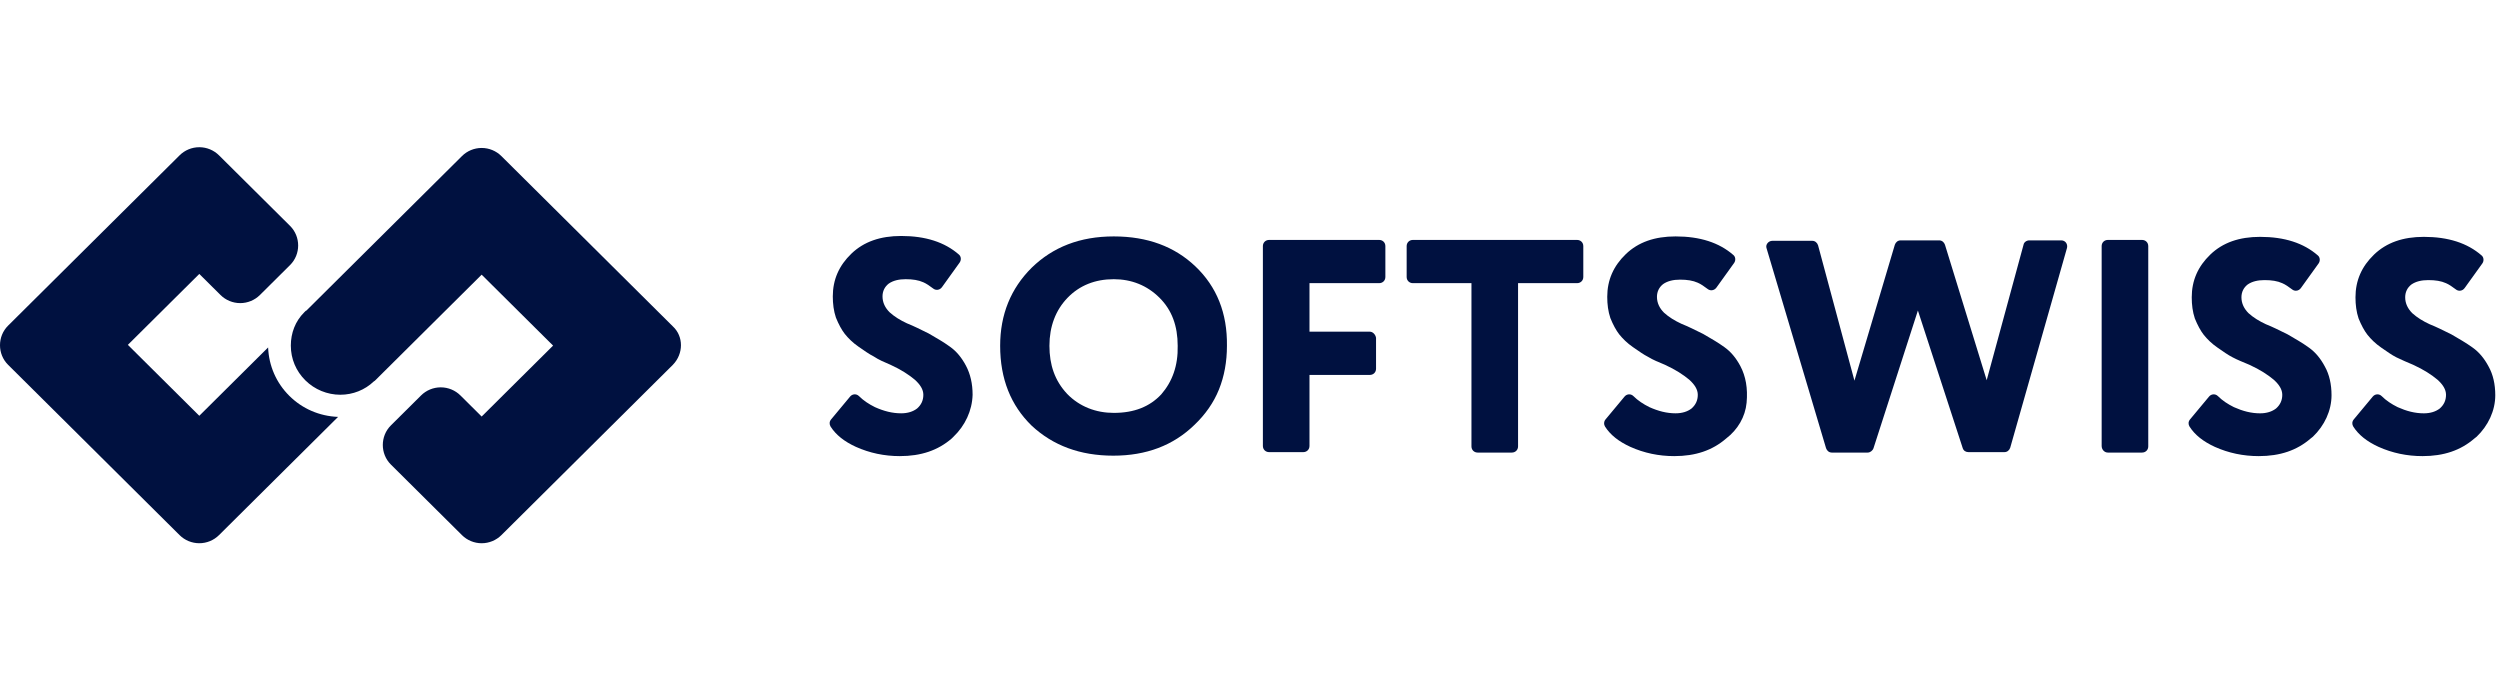 <svg width="175" height="48" viewBox="0 0 175 48" fill="none" xmlns="http://www.w3.org/2000/svg">
<path d="M83.68 18.649C82.22 17.259 80.325 16.549 77.964 16.549C75.603 16.549 73.708 17.29 72.217 18.741C70.757 20.193 70.011 22.015 70.011 24.207C70.011 26.524 70.757 28.377 72.217 29.797C73.708 31.187 75.603 31.897 77.933 31.897C80.232 31.897 82.127 31.187 83.618 29.735C84.364 29.025 84.954 28.191 85.327 27.265C85.7 26.338 85.886 25.319 85.886 24.207C85.917 21.922 85.171 20.069 83.68 18.649ZM81.288 27.605C80.48 28.469 79.393 28.902 77.964 28.902C76.722 28.902 75.572 28.469 74.702 27.574C73.832 26.647 73.46 25.535 73.46 24.207C73.46 22.849 73.895 21.706 74.733 20.841C75.572 19.977 76.659 19.544 77.964 19.544C79.207 19.544 80.294 19.977 81.164 20.841C82.034 21.706 82.438 22.818 82.438 24.207C82.469 25.597 82.065 26.709 81.288 27.605Z" fill="#001140"/>
<path d="M95.889 23.218H91.664V19.821H96.541C96.79 19.821 96.976 19.636 96.976 19.389V17.227C96.976 16.98 96.79 16.795 96.541 16.795H88.837C88.588 16.795 88.402 16.98 88.402 17.227V31.217C88.402 31.464 88.588 31.649 88.837 31.649H91.229C91.477 31.649 91.664 31.464 91.664 31.217V26.245H95.889C96.137 26.245 96.323 26.059 96.323 25.812V23.651C96.293 23.434 96.106 23.218 95.889 23.218Z" fill="#001140"/>
<path d="M103.002 19.821V31.247C103.002 31.495 103.188 31.68 103.437 31.68H105.829C106.077 31.68 106.264 31.495 106.264 31.247V19.821H110.395C110.644 19.821 110.831 19.636 110.831 19.389V17.227C110.831 16.98 110.644 16.795 110.395 16.795H98.901C98.653 16.795 98.466 16.98 98.466 17.227V19.389C98.466 19.636 98.653 19.821 98.901 19.821H103.002Z" fill="#001140"/>
<path d="M116.546 25.535C117.291 25.875 117.851 26.246 118.255 26.585C118.627 26.925 118.845 27.265 118.845 27.635C118.845 28.037 118.69 28.346 118.41 28.593C118.13 28.809 117.757 28.932 117.291 28.932C116.67 28.932 116.08 28.778 115.459 28.5C115.024 28.284 114.651 28.037 114.34 27.728C114.154 27.543 113.874 27.574 113.719 27.759L112.383 29.365C112.259 29.519 112.259 29.704 112.352 29.859C112.725 30.446 113.315 30.909 114.123 31.279C115.086 31.712 116.111 31.928 117.198 31.928C118.69 31.928 119.87 31.526 120.833 30.693C121.641 30.075 122.169 29.18 122.262 28.191C122.355 27.172 122.2 26.338 121.827 25.628C121.516 25.041 121.144 24.609 120.709 24.3C120.243 23.96 119.746 23.683 119.218 23.374C118.658 23.096 118.161 22.849 117.695 22.663C117.229 22.447 116.825 22.2 116.484 21.891C116.173 21.583 115.987 21.212 115.987 20.78C115.987 20.409 116.142 20.1 116.422 19.884C116.732 19.668 117.136 19.575 117.602 19.575C118.099 19.575 118.503 19.637 118.845 19.791C119.062 19.884 119.28 20.038 119.528 20.224C119.715 20.378 119.994 20.347 120.15 20.131L121.392 18.402C121.516 18.216 121.486 17.969 121.33 17.846C120.336 16.981 119 16.549 117.291 16.549C115.831 16.549 114.682 16.95 113.812 17.784C112.942 18.618 112.507 19.606 112.507 20.78C112.507 21.305 112.57 21.799 112.725 22.262C112.911 22.725 113.129 23.127 113.346 23.405C113.595 23.713 113.905 24.022 114.309 24.3C114.713 24.578 115.055 24.825 115.365 24.98C115.707 25.196 116.111 25.35 116.546 25.535Z" fill="#001140"/>
<path d="M131.146 31.372L134.253 21.736L137.391 31.372C137.453 31.557 137.608 31.649 137.795 31.649H140.311C140.498 31.649 140.653 31.526 140.715 31.341L144.691 17.351C144.753 17.073 144.567 16.826 144.287 16.826H142.051C141.864 16.826 141.678 16.95 141.647 17.135L139.068 26.616L136.148 17.135C136.086 16.95 135.931 16.826 135.744 16.826H133.042C132.855 16.826 132.7 16.95 132.638 17.135L129.811 26.647L127.263 17.166C127.201 16.981 127.046 16.857 126.859 16.857H124.064C123.784 16.857 123.567 17.135 123.66 17.382L127.823 31.372C127.885 31.557 128.04 31.68 128.226 31.68H130.743C130.898 31.68 131.084 31.557 131.146 31.372Z" fill="#001140"/>
<path d="M147.551 31.68H149.943C150.192 31.68 150.378 31.495 150.378 31.247V17.227C150.378 16.98 150.192 16.795 149.943 16.795H147.551C147.302 16.795 147.116 16.98 147.116 17.227V31.217C147.116 31.464 147.302 31.68 147.551 31.68Z" fill="#001140"/>
<path d="M157.46 25.536C158.206 25.875 158.765 26.246 159.169 26.586C159.542 26.925 159.759 27.265 159.759 27.636C159.759 28.037 159.604 28.346 159.324 28.593C159.045 28.809 158.672 28.933 158.206 28.933C157.584 28.933 156.994 28.778 156.373 28.5C155.938 28.284 155.565 28.037 155.255 27.728C155.068 27.543 154.789 27.574 154.634 27.759L153.297 29.365C153.173 29.52 153.173 29.705 153.267 29.859C153.639 30.446 154.23 30.909 155.037 31.28C156 31.712 157.026 31.928 158.113 31.928C159.604 31.928 160.785 31.527 161.747 30.693L161.903 30.57C162.711 29.798 163.207 28.747 163.207 27.667C163.207 26.895 163.052 26.215 162.741 25.659C162.431 25.073 162.058 24.64 161.623 24.331C161.157 23.992 160.66 23.714 160.132 23.405C159.573 23.127 159.076 22.88 158.61 22.695C158.144 22.479 157.74 22.232 157.398 21.923C157.088 21.614 156.901 21.243 156.901 20.811C156.901 20.44 157.056 20.131 157.336 19.915C157.647 19.699 158.05 19.607 158.517 19.607C159.014 19.607 159.417 19.668 159.759 19.823C159.977 19.915 160.194 20.07 160.443 20.255C160.629 20.409 160.909 20.379 161.064 20.162L162.307 18.433C162.431 18.248 162.4 18.001 162.245 17.877C161.25 17.012 159.915 16.58 158.206 16.58C156.746 16.58 155.596 16.982 154.727 17.815C153.857 18.649 153.422 19.637 153.422 20.811C153.422 21.336 153.484 21.83 153.639 22.293C153.826 22.756 154.043 23.158 154.261 23.436C154.509 23.745 154.82 24.053 155.224 24.331C155.628 24.609 155.969 24.856 156.28 25.011C156.622 25.196 157.026 25.351 157.46 25.536Z" fill="#001140"/>
<path d="M168.922 25.536C169.668 25.875 170.227 26.246 170.631 26.586C171.004 26.925 171.221 27.265 171.221 27.636C171.221 28.037 171.066 28.346 170.786 28.593C170.507 28.809 170.134 28.933 169.668 28.933C169.047 28.933 168.456 28.778 167.835 28.5C167.4 28.284 167.027 28.037 166.717 27.728C166.53 27.543 166.251 27.574 166.095 27.759L164.759 29.365C164.635 29.52 164.635 29.705 164.729 29.859C165.101 30.446 165.691 30.909 166.499 31.28C167.462 31.712 168.488 31.928 169.575 31.928C171.066 31.928 172.246 31.527 173.209 30.693L173.365 30.57C174.173 29.798 174.669 28.747 174.669 27.667C174.669 26.895 174.514 26.215 174.203 25.659C173.893 25.073 173.52 24.64 173.085 24.331C172.619 23.992 172.122 23.714 171.594 23.405C171.035 23.127 170.538 22.88 170.072 22.695C169.606 22.479 169.202 22.232 168.86 21.923C168.55 21.614 168.363 21.243 168.363 20.811C168.363 20.44 168.518 20.131 168.798 19.915C169.109 19.699 169.513 19.607 169.978 19.607C170.476 19.607 170.88 19.668 171.221 19.823C171.439 19.915 171.656 20.07 171.905 20.255C172.091 20.409 172.371 20.379 172.526 20.162L173.769 18.433C173.893 18.248 173.862 18.001 173.707 17.877C172.712 17.012 171.376 16.58 169.668 16.58C168.208 16.58 167.058 16.982 166.189 17.815C165.319 18.649 164.884 19.637 164.884 20.811C164.884 21.336 164.946 21.83 165.101 22.293C165.288 22.756 165.505 23.158 165.723 23.436C165.971 23.745 166.282 24.053 166.685 24.331C167.089 24.609 167.431 24.856 167.742 25.011C168.115 25.196 168.488 25.351 168.922 25.536Z" fill="#001140"/>
<path d="M62.335 25.535C63.081 25.875 63.64 26.245 64.043 26.585C64.416 26.925 64.634 27.265 64.634 27.635C64.634 28.037 64.479 28.345 64.199 28.592C63.919 28.809 63.547 28.932 63.081 28.932C62.459 28.932 61.869 28.778 61.248 28.5C60.812 28.284 60.44 28.037 60.129 27.728C59.943 27.542 59.663 27.573 59.508 27.759L58.172 29.365C58.048 29.519 58.048 29.704 58.141 29.859C58.514 30.445 59.104 30.909 59.912 31.279C60.875 31.711 61.9 31.928 62.987 31.928C64.479 31.928 65.659 31.526 66.622 30.692L66.746 30.569C67.554 29.797 68.051 28.747 68.082 27.635C68.082 26.863 67.927 26.184 67.616 25.597C67.305 25.01 66.933 24.578 66.498 24.269C66.032 23.929 65.535 23.651 65.007 23.343C64.447 23.065 63.95 22.817 63.484 22.632C63.018 22.416 62.615 22.169 62.273 21.86C61.962 21.551 61.776 21.181 61.776 20.748C61.776 20.378 61.931 20.069 62.211 19.853C62.521 19.637 62.925 19.544 63.391 19.544C63.888 19.544 64.292 19.606 64.634 19.76C64.851 19.853 65.069 20.007 65.317 20.192C65.504 20.347 65.783 20.316 65.939 20.1L67.181 18.37C67.305 18.185 67.274 17.938 67.119 17.815C66.125 16.95 64.789 16.518 63.081 16.518C61.62 16.518 60.471 16.919 59.601 17.753C58.731 18.587 58.296 19.575 58.296 20.748C58.296 21.273 58.358 21.767 58.514 22.231C58.7 22.694 58.918 23.095 59.135 23.373C59.384 23.682 59.694 23.991 60.098 24.269C60.502 24.547 60.844 24.794 61.154 24.948C61.527 25.195 61.9 25.35 62.335 25.535Z" fill="#001140"/>
<path d="M20.253 27.709C19.341 26.803 18.82 25.614 18.768 24.321L13.951 29.105L8.951 24.14L13.951 19.175L15.435 20.649C15.8 21.011 16.295 21.218 16.815 21.218C17.336 21.218 17.831 21.011 18.195 20.649L20.305 18.554C21.06 17.804 21.06 16.563 20.305 15.813L15.331 10.874C14.966 10.512 14.472 10.305 13.951 10.305C13.43 10.305 12.935 10.512 12.571 10.874L0.566 22.795C-0.189 23.545 -0.189 24.786 0.566 25.536L12.571 37.458C12.935 37.82 13.43 38.026 13.951 38.026C14.472 38.026 14.966 37.82 15.331 37.458L23.664 29.183C22.362 29.131 21.164 28.614 20.253 27.709Z" fill="#001140"/>
<path d="M47.101 25.537L35.097 37.459C34.732 37.82 34.237 38.027 33.716 38.027C33.196 38.027 32.701 37.82 32.337 37.459L27.363 32.519C26.608 31.769 26.608 30.528 27.363 29.778L29.472 27.683C29.837 27.321 30.331 27.114 30.852 27.114C31.373 27.114 31.868 27.321 32.232 27.683L33.638 29.08L33.716 29.158L38.716 24.192L33.716 19.227L26.269 26.623C26.243 26.649 26.217 26.675 26.165 26.701C25.54 27.296 24.707 27.632 23.821 27.632C22.91 27.632 22.025 27.27 21.373 26.623C20.723 25.977 20.358 25.123 20.358 24.192C20.358 23.313 20.67 22.486 21.295 21.865C21.322 21.839 21.348 21.813 21.373 21.787L21.4 21.762L21.452 21.736L32.337 10.926C32.701 10.564 33.196 10.357 33.716 10.357C34.237 10.357 34.732 10.564 35.097 10.926L47.101 22.848C47.856 23.546 47.856 24.761 47.101 25.537Z" fill="#001140"/>
</svg>
